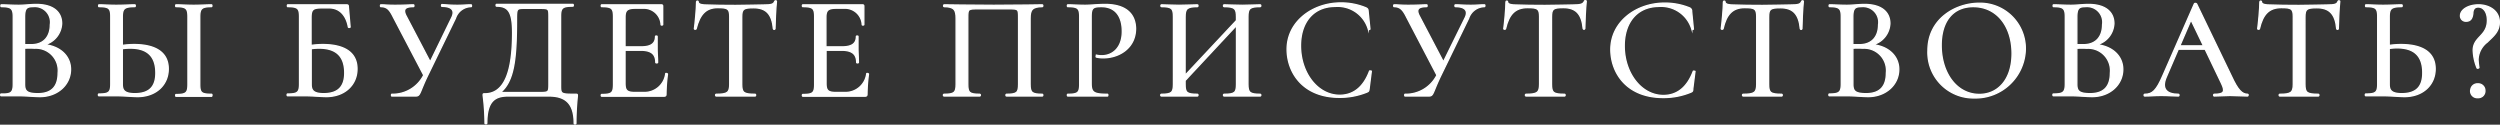 <?xml version="1.0" encoding="UTF-8"?> <svg xmlns="http://www.w3.org/2000/svg" viewBox="0 0 377.1 18.8"><rect x="0" y="0" width="377.1" height="18.8" fill="#333333" stroke="none"/> <defs> <style>.cls-1{fill:#fff;stroke:#fff;stroke-miterlimit:10;stroke-width:0.2px;}</style> </defs> <g id="Слой_2" data-name="Слой 2"> <g id="Слой_1-2" data-name="Слой 1"> <path class="cls-1" d="M10.64,10.46c0,2.35-2,4.11-4.6,4.11-.88,0-2.22-.13-3.21-.13s-1.94,0-2.66,0c-.09,0-.09-.26,0-.26C1.64,14.22,2,14,2,12.7V2.51C2,1.26,1.66,1,.19,1,.12,1,.12.73.19.73.91.73,1.84.8,2.83.8,3.6.8,4.65.67,5.47.67,8.07.67,9.3,1.85,9.3,3.55A3.45,3.45,0,0,1,6.72,6.74C9.1,7,10.64,8.48,10.64,10.46ZM3.71,2.56V6.74l1,0c2,0,2.88-1.34,2.88-3A2.36,2.36,0,0,0,5,1C4.06,1,3.71,1.22,3.71,2.56ZM8.77,11A3.37,3.37,0,0,0,5.23,7.27a13.47,13.47,0,0,0-1.52,0V12.7c0,1,.31,1.43,2,1.43C7.85,14.13,8.77,13,8.77,11Z"></path> <path class="cls-1" d="M25.38,10.39c0,2.44-1.89,4.18-4.62,4.18-.73,0-2.22-.13-3.19-.13s-1.94,0-2.66,0c-.09,0-.09-.26,0-.26,1.51,0,1.8-.24,1.8-1.52V2.51c0-1.25-.26-1.51-1.78-1.51-.07,0-.07-.27,0-.27.72,0,1.58.07,2.59.07,1.17,0,2.09-.07,2.82-.07.09,0,.09.27,0,.27-1.61,0-1.89.3-1.89,1.56V6.85a12.24,12.24,0,0,1,1.78-.13C23.11,6.72,25.38,7.69,25.38,10.39ZM23.51,11c0-2.75-1.54-3.74-3.87-3.74a8.36,8.36,0,0,0-1.19.09V12.7c0,.86.26,1.43,1.89,1.43C22.61,14.13,23.51,13,23.51,11Zm8.4,3.52c-.72,0-1.62,0-2.7,0s-1.94,0-2.66,0c-.07,0-.07-.26,0-.26,1.51,0,1.8-.24,1.8-1.52V2.51c0-1.25-.29-1.51-1.8-1.51-.07,0-.07-.27,0-.27.72,0,1.67.07,2.66.07s2-.07,2.7-.07c.07,0,.07.27,0,.27-1.51,0-1.78.3-1.78,1.56V12.7c0,1.28.22,1.52,1.78,1.52C32,14.22,32,14.48,31.91,14.48Z"></path> <path class="cls-1" d="M53.85,10.39c0,2.44-1.9,4.18-4.62,4.18-.73,0-2.23-.13-3.19-.13s-1.94,0-2.67,0c-.08,0-.08-.26,0-.26,1.52,0,1.81-.24,1.81-1.52V2.51C45.18,1.26,44.91,1,43.4,1c-.07,0-.07-.27,0-.27h8.84c.27,0,.31.07.31.35l.26,3c0,.06-.24.09-.26,0-.33-1.87-1.41-2.89-2.88-2.89H48.5c-1.3,0-1.58.27-1.58,1.46v4.2a12.24,12.24,0,0,1,1.78-.13C51.58,6.72,53.85,7.69,53.85,10.39ZM52,11c0-2.75-1.54-3.74-3.88-3.74a8.23,8.23,0,0,0-1.18.09V12.7c0,.86.26,1.43,1.89,1.43C51.07,14.13,52,13,52,11Z"></path> <path class="cls-1" d="M71.07,1A2.53,2.53,0,0,0,68.7,2.76l-4.18,8.6c-1.28,2.64-1.1,3.12-1.81,3.12H59.1c-.06,0-.06-.26,0-.26a5.25,5.25,0,0,0,4.82-2.88l-4.6-8.78C58.77,1.44,58.36,1,57.45,1c-.08,0-.08-.27,0-.27.66,0,1,.07,2.12.07,1.49,0,2.2-.07,2.81-.07.07,0,.07.27,0,.27-1.14,0-1.67.3-1.16,1.34l3.67,7,3.26-6.69c.53-1.08,0-1.69-1.48-1.69-.09,0-.09-.27,0-.27C67.4.73,67.93.8,69,.8c.85,0,1.27-.07,2.06-.07C71.14.73,71.14,1,71.07,1Z"></path> <path class="cls-1" d="M87.09,14.48a40.18,40.18,0,0,0-.22,4.12c0,.13-.26.13-.26,0,0-2.86-1.17-4.12-3.81-4.12l-6.18,0c-2.05,0-3.19.88-3.19,4.09,0,.13-.27.13-.27,0a34.1,34.1,0,0,0-.28-4.18c0-.24,0-.24.24-.24,3,0,4.2-3.37,4.2-9.22,0-3.13-.64-4-2.42-4-.09,0-.09-.27,0-.27H86.41c.09,0,.09.27,0,.27-1.57,0-1.85.26-1.85,1.51V12.7c0,1.5-.07,1.52,2.27,1.52C87.09,14.22,87.09,14.22,87.09,14.48ZM82.8,2.56c0-1.3,0-1.3-1.52-1.3H79.21c-1.27,0-1.3,0-1.3,1.7,0,6.09-.41,9.32-2.44,11h5.7c1.61,0,1.63,0,1.63-1.3Z"></path> <path class="cls-1" d="M100.68,11.18a24.62,24.62,0,0,0-.22,3c0,.25-.06.33-.33.33H90.76c-.09,0-.09-.26,0-.26,1.52,0,1.78-.24,1.78-1.52V2.51c0-1.25-.26-1.51-1.78-1.51-.09,0-.09-.27,0-.27h9c.15,0,.2.07.2.2l0,2.79c0,.07-.24.09-.24,0A2.6,2.6,0,0,0,97,1.24H95.89c-1.28,0-1.61.31-1.61,1.36V7.07H96.7c1.52,0,2.18-.51,2.18-1.58,0-.07.24-.07.24,0,0,.9,0,1.29,0,1.84,0,.71.07,1.32.07,2.09,0,.09-.27.09-.27,0,0-1.25-.68-1.84-2.26-1.84H94.28v5c0,1.06.29,1.37,1.5,1.37h1.43a3.22,3.22,0,0,0,3.21-2.84C100.42,11.05,100.68,11.1,100.68,11.18Z"></path> <path class="cls-1" d="M105,4.36c0,.07-.26.07-.26,0,.11-.77.33-3.08.33-4.09,0-.13.24-.16.24,0,0,.44.79.48,1.19.48,1.27.05,2.79.07,4.44.07,2,0,3.1-.07,4.25-.07s1.51-.09,1.67-.55c0-.11.26-.11.26,0-.11.93-.22,3.46-.22,4.16,0,.09-.24.09-.24,0-.2-2.29-1.14-3.19-3-3.19-1.54,0-1.78.2-1.78,1.41V12.7c0,1.28.27,1.52,2.05,1.52.06,0,.06.26,0,.26-.82,0-1.78,0-3,0s-2.13,0-2.93,0c-.08,0-.08-.26,0-.26,1.72,0,2.07-.24,2.07-1.52V2.51c0-1.21-.31-1.36-1.8-1.36C106.49,1.15,105.55,2.14,105,4.36Z"></path> <path class="cls-1" d="M131,11.18a24.62,24.62,0,0,0-.22,3c0,.25-.06.33-.33.33H121.1c-.09,0-.09-.26,0-.26,1.52,0,1.78-.24,1.78-1.52V2.51c0-1.25-.26-1.51-1.78-1.51-.09,0-.09-.27,0-.27h9c.15,0,.2.07.2.2l0,2.79c0,.07-.24.09-.24,0a2.6,2.6,0,0,0-2.73-2.48h-1.14c-1.28,0-1.61.31-1.61,1.36V7.07H127c1.52,0,2.18-.51,2.18-1.58,0-.07.24-.07.24,0,0,.9,0,1.29,0,1.84,0,.71.06,1.32.06,2.09,0,.09-.26.09-.26,0,0-1.25-.68-1.84-2.27-1.84h-2.35v5c0,1.06.29,1.37,1.5,1.37h1.43a3.22,3.22,0,0,0,3.21-2.84C130.76,11.05,131,11.1,131,11.18Z"></path> <path class="cls-1" d="M157.25,14.48c-.73,0-1.68,0-2.67,0s-2,0-2.79,0c-.07,0-.07-.26,0-.26,1.61,0,1.85-.24,1.85-1.52v-10c0-1.37,0-1.37-1.54-1.37h-4.49c-1.61,0-1.63,0-1.63,1.37v10c0,1.28.24,1.52,1.83,1.52.09,0,.09.26,0,.26-.75,0-1.67,0-2.77,0s-1.94,0-2.67,0c-.09,0-.09-.26,0-.26,1.57,0,1.85-.24,1.85-1.52V2.78c0-1.26-.26-1.78-1.83-1.78-.08,0-.08-.27,0-.27.75,0,4.08.07,7.51.07,3.61,0,7-.07,7.35-.07.06,0,.06.27,0,.27-1.59,0-1.87.52-1.87,1.78V12.7c0,1.28.28,1.52,1.87,1.52C157.31,14.22,157.31,14.48,157.25,14.48Z"></path> <path class="cls-1" d="M167.06,14.22c.06,0,.06.26,0,.26-1,0-2.05,0-3.32,0-1,0-1.94,0-2.67,0-.09,0-.09-.26,0-.26,1.52,0,1.79-.24,1.79-1.52V2.51c0-1.25-.27-1.51-1.79-1.51-.09,0-.09-.27,0-.27.73,0,1.63.07,2.64.07.71,0,1.94-.13,3-.13,2.57,0,4.51,1,4.58,3.61,0,3.05-2.6,4.44-4.84,4.44a4.1,4.1,0,0,1-1.06-.11c-.11,0,0-.31,0-.29a3.38,3.38,0,0,0,.8.09c1.6,0,3.1-1.16,3.1-3.67S168.05,1,166.16,1c-1.26,0-1.57.15-1.57,1.52v10C164.59,13.93,164.92,14.22,167.06,14.22Z"></path> <path class="cls-1" d="M190.12,14.48c-.73,0-1.72,0-2.73,0-1.17,0-2.07,0-2.78,0-.08,0-.08-.26,0-.26,1.65,0,1.9-.24,1.9-1.52V3.84l-7.75,8.31v.55c0,1.28.24,1.52,1.89,1.52.07,0,.07.26,0,.26-.77,0-1.67,0-2.81,0s-2,0-2.69,0c-.09,0-.09-.26,0-.26,1.57,0,1.85-.24,1.85-1.52V2.51c0-1.25-.26-1.51-1.83-1.51-.08,0-.08-.27,0-.27.73,0,1.65.07,2.67.07s2.07-.07,2.81-.07c.07,0,.07.27,0,.27-1.6,0-1.89.3-1.89,1.56v8.8l7.75-8.27V2.56c0-1.26-.25-1.56-1.9-1.56-.08,0-.08-.27,0-.27.71,0,1.61.07,2.78.07,1,0,2-.07,2.73-.07.08,0,.08.27,0,.27-1.59,0-1.88.26-1.88,1.51V12.7c0,1.28.29,1.52,1.88,1.52C190.2,14.22,190.2,14.48,190.12,14.48Z"></path> <path class="cls-1" d="M206.06,1.19c.25.14.29.22.31.53l.27,2.66c0,.07-.22.12-.25,0a4.82,4.82,0,0,0-5-3.41c-3.26,0-5.22,2.37-5.22,5.92,0,4.13,2.6,7.48,5.9,7.48,2,0,3.57-1.13,4.51-3.63,0-.09.27,0,.27,0l-.33,2.62c-.05.37-.07.42-.33.53a10.78,10.78,0,0,1-4.14.79c-5.63,0-7.9-3.87-7.9-7.24,0-4.22,3.89-7,8.1-7A9.76,9.76,0,0,1,206.06,1.19Z"></path> <path class="cls-1" d="M223.91,1a2.55,2.55,0,0,0-2.38,1.76l-4.18,8.6c-1.28,2.64-1.1,3.12-1.81,3.12h-3.6c-.07,0-.07-.26,0-.26a5.24,5.24,0,0,0,4.81-2.88l-4.59-8.78c-.55-1.12-1-1.56-1.87-1.56-.09,0-.09-.27,0-.27.66,0,1,.07,2.11.07,1.49,0,2.2-.07,2.81-.07.07,0,.07.27,0,.27-1.14,0-1.67.3-1.16,1.34l3.67,7L221,2.69c.53-1.08,0-1.69-1.47-1.69-.09,0-.09-.27,0-.27.72,0,1.25.07,2.33.07.86,0,1.27-.07,2.07-.07C224,.73,224,1,223.91,1Z"></path> <path class="cls-1" d="M227.09,4.36c0,.07-.26.07-.26,0,.11-.77.33-3.08.33-4.09,0-.13.24-.16.24,0,0,.44.79.48,1.19.48,1.28.05,2.79.07,4.44.07,2.05,0,3.11-.07,4.25-.07S238.8.64,239,.18c0-.11.27-.11.27,0-.11.93-.22,3.46-.22,4.16,0,.09-.24.09-.24,0-.2-2.29-1.15-3.19-3-3.19-1.54,0-1.78.2-1.78,1.41V12.7c0,1.28.26,1.52,2,1.52.07,0,.07.26,0,.26-.81,0-1.78,0-2.95,0s-2.13,0-2.92,0c-.09,0-.09-.26,0-.26,1.71,0,2.07-.24,2.07-1.52V2.51c0-1.21-.31-1.36-1.81-1.36C228.55,1.15,227.6,2.14,227.09,4.36Z"></path> <path class="cls-1" d="M254.86,1.19a.51.51,0,0,1,.31.53l.26,2.66c0,.07-.22.12-.24,0a4.83,4.83,0,0,0-5-3.41C246.94,1,245,3.37,245,6.92c0,4.13,2.6,7.48,5.9,7.48,2,0,3.56-1.13,4.51-3.63,0-.09.26,0,.26,0l-.33,2.62c0,.37-.06.42-.33.53a10.7,10.7,0,0,1-4.13.79c-5.64,0-7.9-3.87-7.9-7.24,0-4.22,3.89-7,8.09-7A9.82,9.82,0,0,1,254.86,1.19Z"></path> <path class="cls-1" d="M259.9,4.36c0,.07-.27.07-.27,0,.11-.77.33-3.08.33-4.09,0-.13.24-.16.24,0,0,.44.8.48,1.19.48,1.28.05,2.8.07,4.45.07,2,0,3.1-.07,4.24-.07s1.52-.09,1.68-.55c0-.11.26-.11.26,0-.11.93-.22,3.46-.22,4.16,0,.09-.24.09-.24,0-.2-2.29-1.15-3.19-3-3.19-1.54,0-1.78.2-1.78,1.41V12.7c0,1.28.26,1.52,2,1.52.07,0,.07.26,0,.26-.81,0-1.78,0-2.94,0s-2.14,0-2.93,0c-.09,0-.09-.26,0-.26,1.72,0,2.07-.24,2.07-1.52V2.51c0-1.21-.31-1.36-1.81-1.36C261.35,1.15,260.4,2.14,259.9,4.36Z"></path> <path class="cls-1" d="M286.41,10.46c0,2.35-2,4.11-4.6,4.11-.88,0-2.22-.13-3.21-.13s-1.94,0-2.67,0c-.08,0-.08-.26,0-.26,1.48,0,1.81-.24,1.81-1.52V2.51c0-1.25-.31-1.51-1.78-1.51-.07,0-.07-.27,0-.27.72,0,1.65.07,2.64.07.77,0,1.82-.13,2.64-.13,2.59,0,3.83,1.18,3.83,2.88a3.45,3.45,0,0,1-2.58,3.19C284.87,7,286.41,8.48,286.41,10.46Zm-6.93-7.9V6.74l1,0c2,0,2.88-1.34,2.88-3A2.36,2.36,0,0,0,280.8,1C279.83,1,279.48,1.22,279.48,2.56ZM284.54,11A3.37,3.37,0,0,0,281,7.27a13.3,13.3,0,0,0-1.51,0V12.7c0,1,.3,1.43,2,1.43C283.61,14.13,284.54,13,284.54,11Z"></path> <path class="cls-1" d="M290.81,7.62c0-4.78,4.18-7.13,7.74-7.13a6.83,6.83,0,0,1,6.95,7,7.52,7.52,0,0,1-7.72,7.28A6.86,6.86,0,0,1,290.81,7.62Zm12.69.46C303.5,4,301.24,1,297.65,1c-3.08,0-4.84,2.22-4.84,5.83,0,4.2,2.35,7.41,5.74,7.41C301.32,14.26,303.5,12.06,303.5,8.08Z"></path> <path class="cls-1" d="M320.2,10.46c0,2.35-2,4.11-4.6,4.11-.88,0-2.22-.13-3.21-.13s-1.94,0-2.66,0c-.09,0-.09-.26,0-.26,1.47,0,1.8-.24,1.8-1.52V2.51c0-1.25-.31-1.51-1.78-1.51-.07,0-.07-.27,0-.27.72,0,1.65.07,2.64.07.77,0,1.82-.13,2.64-.13,2.59,0,3.83,1.18,3.83,2.88a3.45,3.45,0,0,1-2.58,3.19C318.66,7,320.2,8.48,320.2,10.46Zm-6.93-7.9V6.74l1,0c2,0,2.88-1.34,2.88-3A2.36,2.36,0,0,0,314.59,1C313.62,1,313.27,1.22,313.27,2.56ZM318.33,11a3.37,3.37,0,0,0-3.54-3.72,13.47,13.47,0,0,0-1.52,0V12.7c0,1,.31,1.43,2,1.43C317.4,14.13,318.33,13,318.33,11Z"></path> <path class="cls-1" d="M339,14.48c-.84,0-1.78-.08-2.62-.08s-1.52.08-2.38.08c-.13,0-.13-.26,0-.26,1.46,0,1.72-.37,1.08-1.67l-2.46-5.13h-4.05l-1.8,4.18c-.77,1.76,0,2.62,1.82,2.62.13,0,.13.26,0,.26-.88,0-1.47-.08-2.59-.08s-1.57.08-2.49.08c-.13,0-.13-.26,0-.26,1.17,0,1.76-.55,2.75-2.84L331,.58c0-.09.28-.09.33,0l5.25,10.89c1,2.16,1.61,2.75,2.47,2.75C339.14,14.22,339.14,14.48,339,14.48Zm-6.62-7.56L330.49,3,328.8,6.92Z"></path> <path class="cls-1" d="M340.81,4.36c0,.07-.26.07-.26,0,.11-.77.33-3.08.33-4.09,0-.13.24-.16.24,0,0,.44.79.48,1.19.48,1.27.05,2.79.07,4.44.07,2.05,0,3.1-.07,4.25-.07s1.52-.09,1.67-.55c0-.11.26-.11.26,0-.11.93-.22,3.46-.22,4.16,0,.09-.24.09-.24,0-.2-2.29-1.14-3.19-3-3.19-1.54,0-1.79.2-1.79,1.41V12.7c0,1.28.27,1.52,2.05,1.52.07,0,.07.26,0,.26-.81,0-1.78,0-2.95,0s-2.13,0-2.93,0c-.08,0-.08-.26,0-.26,1.72,0,2.07-.24,2.07-1.52V2.51c0-1.21-.3-1.36-1.8-1.36C342.26,1.15,341.32,2.14,340.81,4.36Z"></path> <path class="cls-1" d="M367.32,10.39c0,2.44-1.89,4.18-4.62,4.18-.72,0-2.22-.13-3.19-.13s-1.94,0-2.66,0c-.09,0-.09-.26,0-.26,1.52,0,1.8-.24,1.8-1.52V2.51c0-1.25-.26-1.51-1.78-1.51-.06,0-.06-.27,0-.27.73,0,1.59.07,2.6.07s2.09-.07,2.81-.07c.09,0,.09.27,0,.27-1.6,0-1.89.3-1.89,1.56V6.85a12.34,12.34,0,0,1,1.78-.13C365.06,6.72,367.32,7.69,367.32,10.39Zm-1.87.57c0-2.75-1.54-3.74-3.87-3.74a8.47,8.47,0,0,0-1.19.09V12.7c0,.86.27,1.43,1.89,1.43C364.55,14.13,365.45,13,365.45,11Z"></path> <path class="cls-1" d="M373,2.05c-.07.49-.2,1.15-1,1.15a.8.8,0,0,1-.86-.84c0-.9,1.19-1.63,2.73-1.63S377,1.59,377,3.35c0,1.48-1,2.18-1.82,3A3.47,3.47,0,0,0,373.79,9a10.67,10.67,0,0,0,.13,1.19c0,.08-.24.15-.28.06a7.66,7.66,0,0,1-.58-2.64c0-2.09,2.14-2.13,2.14-4.55,0-1.19-.55-2-1.39-2C373.15,1.06,373,1.59,373,2.05Zm-.31,11.6a1,1,0,0,1,1.07-1,1,1,0,0,1,1.06,1,1,1,0,0,1-1.06,1.08A1,1,0,0,1,372.67,13.65Z"></path> </g> </g> </svg> 